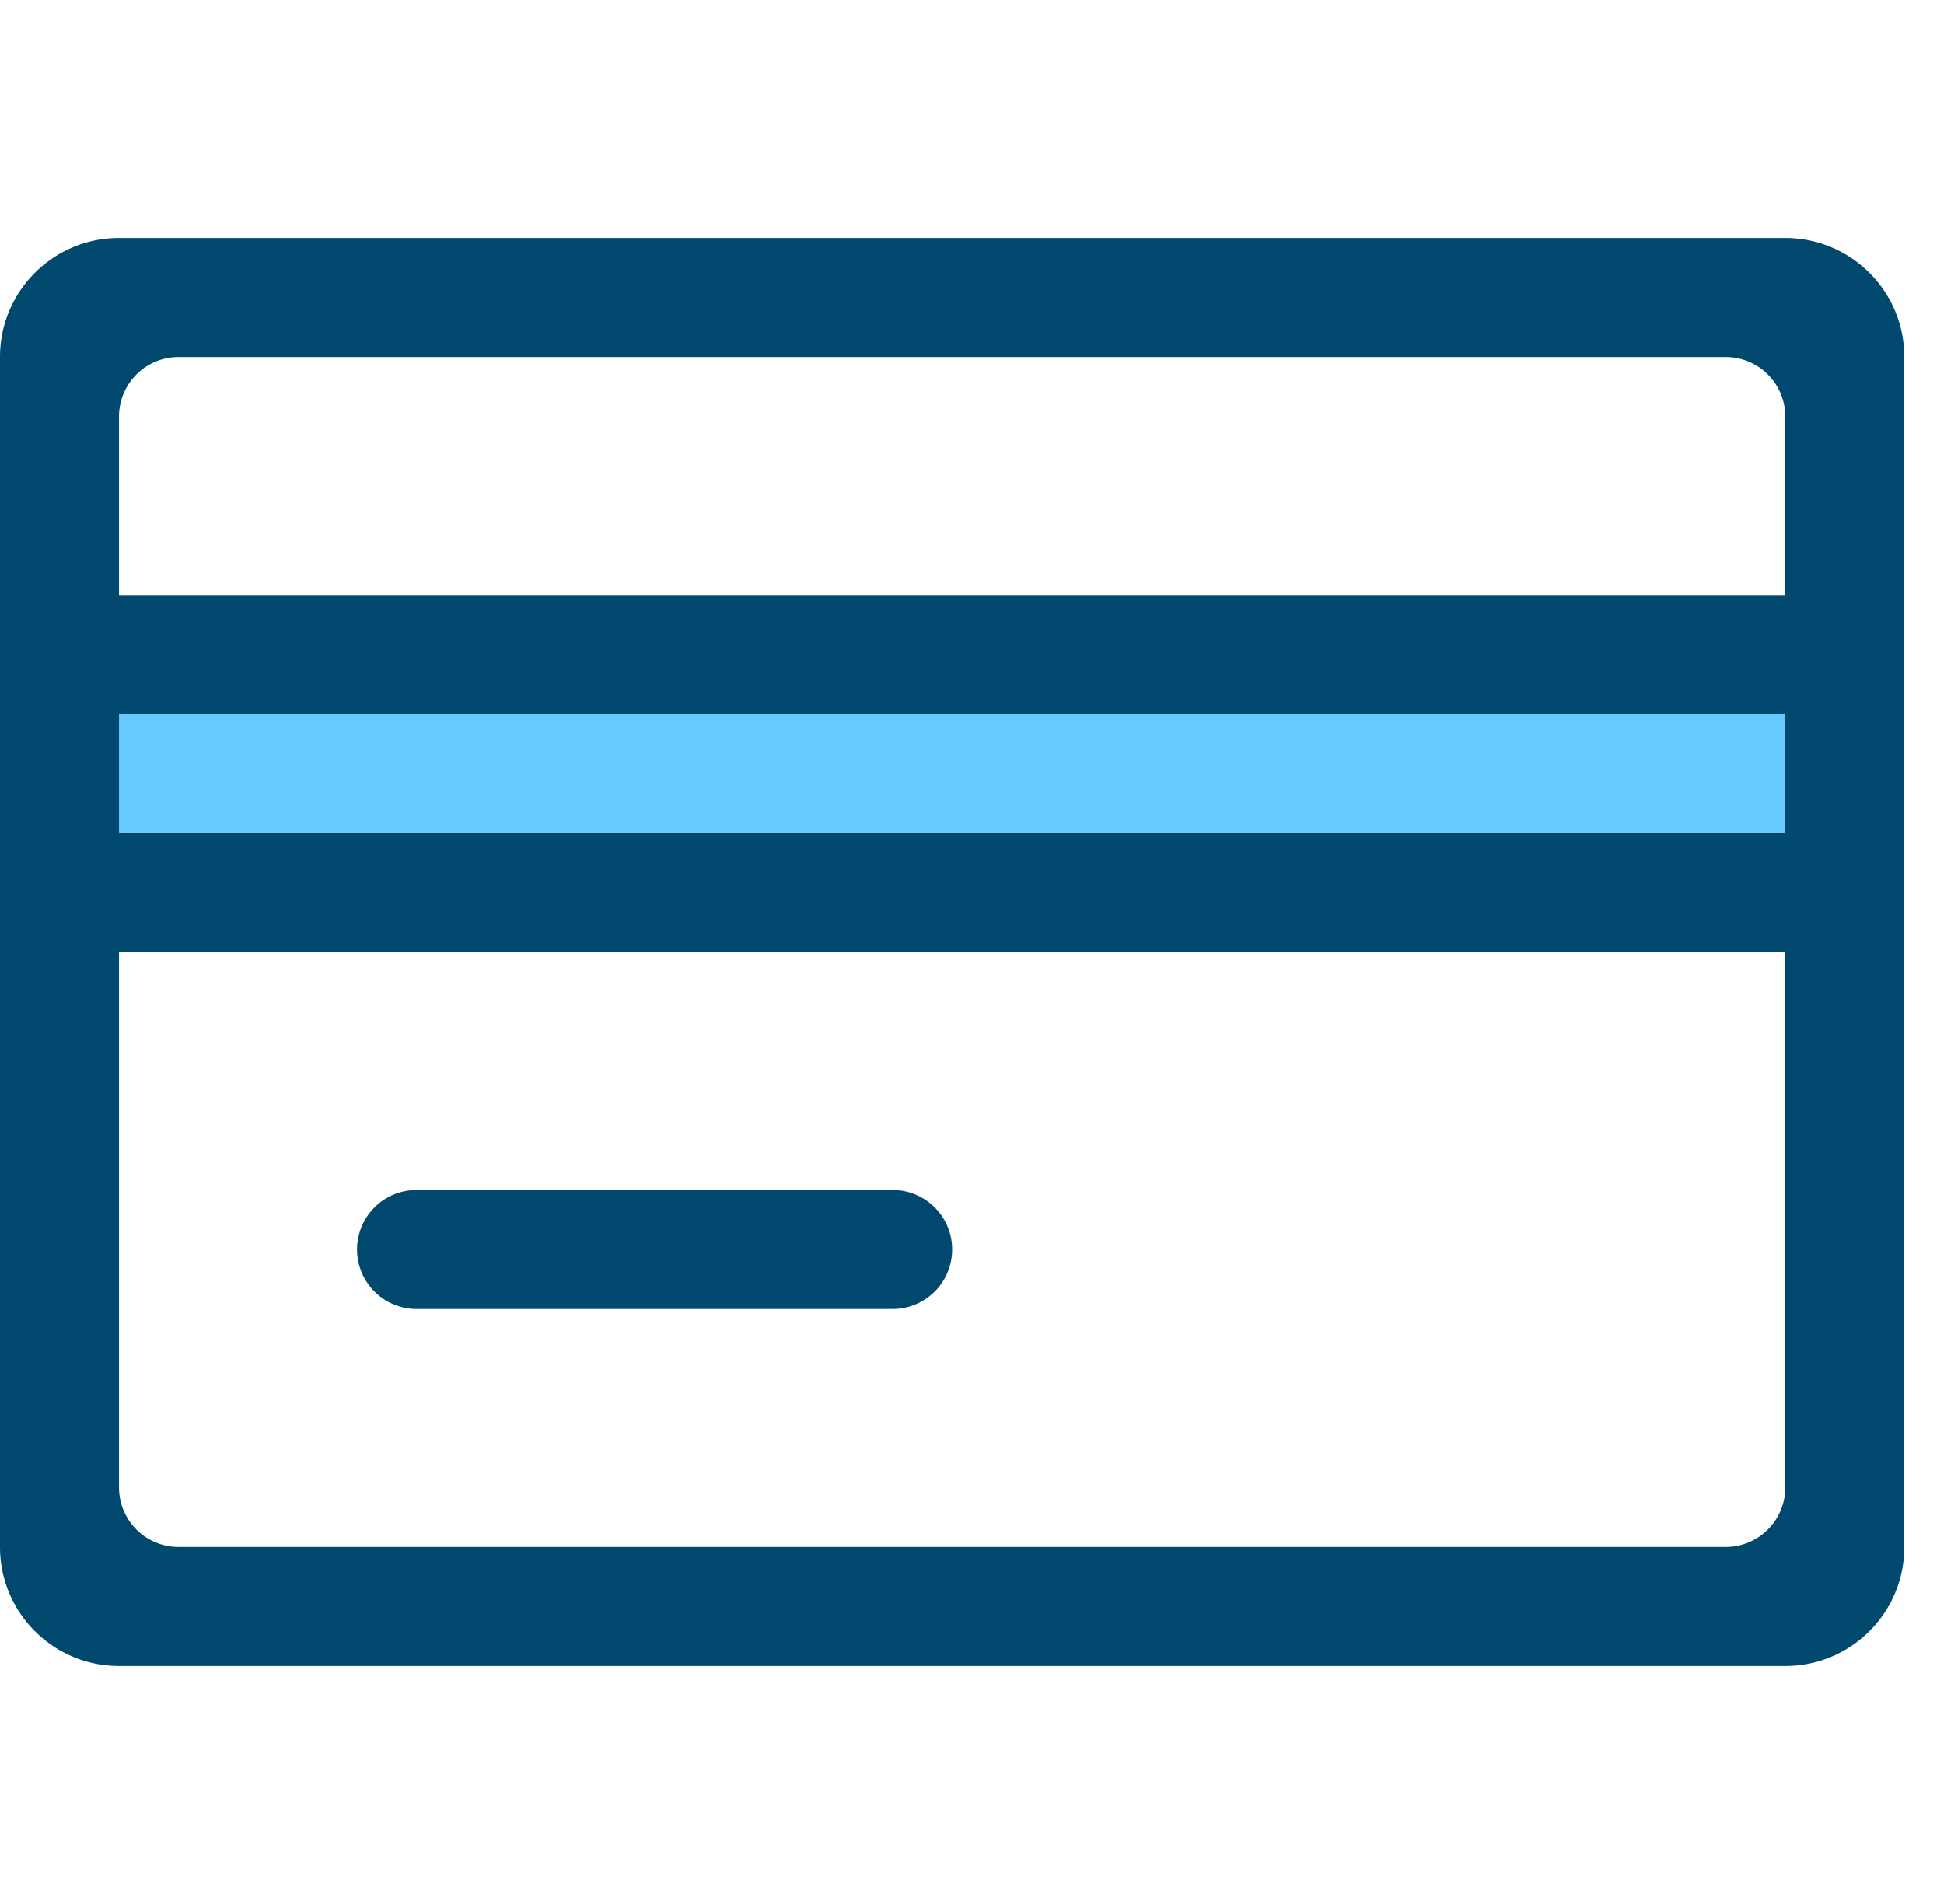 <svg width="49" height="48" viewBox="0 0 49 48" version="1.1" xmlns="http://www.w3.org/2000/svg"><g id="creditcard" stroke="none" stroke-width="1" fill="none" fill-rule="evenodd"><g id="credit-card" transform="translate(0 6)" fill-rule="nonzero"><path d="M45 0H3C1.342 0 0 1.342 0 3v30c0 1.658 1.342 3 3 3h42c1.658 0 3-1.342 3-3V3c0-1.658-1.342-3-3-3zm0 31.5a1.5 1.5 0 01-1.5 1.5h-39A1.5 1.5 0 013 31.5V18h42v13.5zM45 9H3V4.5A1.5 1.5 0 014.5 3h39A1.5 1.5 0 0145 4.5V9z" id="Shape" fill="#00486E"/><path d="M10.5 27h12a1.5 1.5 0 100-3h-12a1.5 1.5 0 100 3z" id="Path" fill="#00486E"/><path id="Path" fill="#67CBFF" d="M45 15H3v-3h42z"/></g></g></svg>